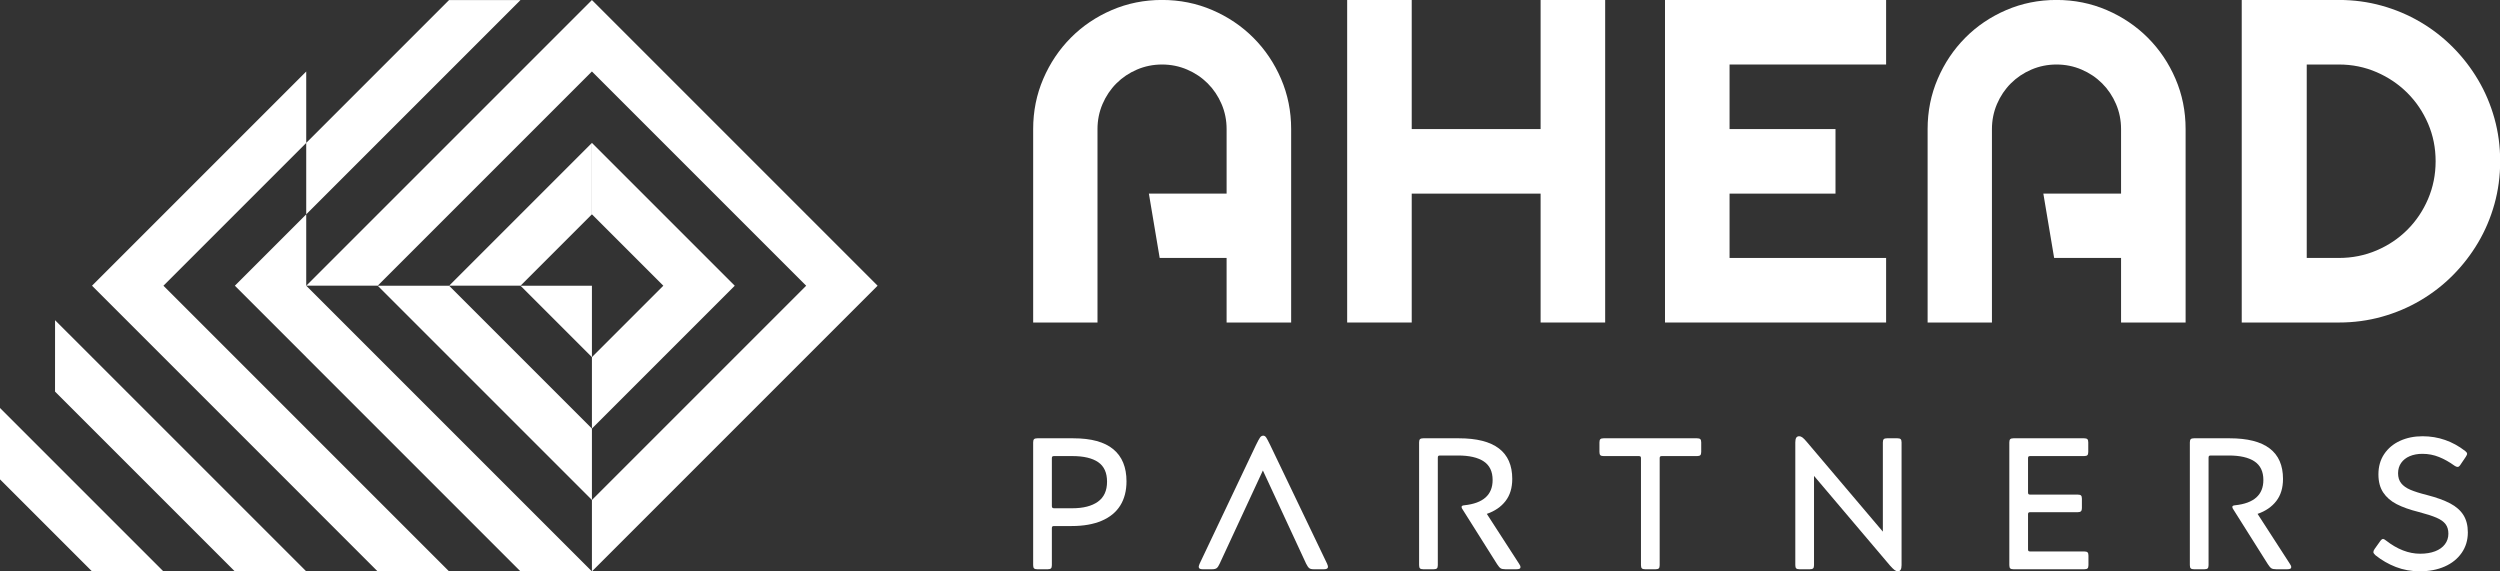 <?xml version="1.0" encoding="utf-8"?>
<!-- Generator: Adobe Illustrator 28.0.0, SVG Export Plug-In . SVG Version: 6.00 Build 0)  -->
<svg version="1.0" id="Layer_1" xmlns="http://www.w3.org/2000/svg" xmlns:xlink="http://www.w3.org/1999/xlink" x="0px" y="0px"
	 viewBox="0 0 677.082 154.741" style="enable-background:new 0 0 677.082 154.741;" xml:space="preserve">
<rect x="0" y="0" width="677.082" height="154.741" fill="#333333" stroke="none"/>
<style type="text/css">
	.st0{fill:#FFFFFF;}
</style>
<g>
	<g>
		<g>
			<path class="st0" d="M339.453,10.222c-3.168-3.168-6.874-5.666-11.118-7.493
				c-4.244-1.828-8.783-2.742-13.615-2.742c-4.834,0-9.372,0.914-13.616,2.742
				c-4.244,1.827-7.94,4.325-11.087,7.493c-3.147,3.168-5.635,6.874-7.462,11.118
				c-1.828,4.244-2.741,8.783-2.741,13.616v52.391h17.423V69.863V52.439V34.956
				c0-2.396,0.457-4.661,1.371-6.793c0.914-2.132,2.163-3.99,3.747-5.574
				c1.583-1.583,3.441-2.833,5.573-3.746c2.133-0.914,4.396-1.371,6.793-1.371
				c2.395,0,4.66,0.457,6.792,1.371c2.132,0.913,3.99,2.163,5.574,3.746
				c1.584,1.584,2.833,3.442,3.746,5.574c0.914,2.132,1.371,4.397,1.371,6.793
				v17.483H311.156l2.924,17.423h18.122v17.484h17.484V34.956
				c0-4.833-0.914-9.372-2.741-13.616C345.118,17.097,342.62,13.391,339.453,10.222z"
				/>
			<polygon class="st0" points="417.247,34.956 382.34,34.956 382.34,-0.012 364.857,-0.012 
				364.857,87.347 382.34,87.347 382.34,52.439 417.247,52.439 417.247,87.347 
				434.731,87.347 434.731,-0.012 417.247,-0.012 			"/>
			<polygon class="st0" points="450.937,87.347 510.82,87.347 510.82,69.863 468.42,69.863 
				468.42,52.439 497.113,52.439 497.113,34.956 468.42,34.956 468.42,17.472 
				510.82,17.472 510.82,-0.012 450.937,-0.012 			"/>
			<path class="st0" d="M675.577,32.062c-1.036-3.716-2.508-7.188-4.417-10.417
				c-1.909-3.229-4.184-6.173-6.823-8.834c-2.641-2.659-5.585-4.943-8.833-6.853
				c-3.25-1.909-6.732-3.382-10.448-4.417c-3.716-1.035-7.584-1.553-11.605-1.553
				h-26.317v69.875v3.581v13.903h26.317c4.021,0,7.889-0.518,11.605-1.553
				c3.716-1.036,7.198-2.507,10.448-4.417c3.248-1.909,6.192-4.193,8.833-6.854
				c2.639-2.659,4.913-5.604,6.823-8.833c1.909-3.229,3.381-6.702,4.417-10.418
				c1.035-3.716,1.553-7.584,1.553-11.605
				C677.131,39.647,676.612,35.778,675.577,32.062z M657.606,53.871
				c-1.361,3.189-3.229,5.97-5.604,8.345c-2.376,2.376-5.158,4.245-8.346,5.605
				c-3.189,1.361-6.59,2.041-10.204,2.041h-8.712V17.472h8.712
				c3.614,0,7.015,0.691,10.204,2.072c3.188,1.381,5.97,3.259,8.346,5.635
				c2.375,2.375,4.243,5.147,5.604,8.316c1.36,3.167,2.041,6.559,2.041,10.173
				C659.646,47.282,658.966,50.683,657.606,53.871z"/>
			<path class="st0" d="M581.699,10.222c-3.168-3.168-6.874-5.666-11.118-7.493
				c-4.244-1.828-8.783-2.742-13.615-2.742c-4.834,0-9.372,0.914-13.616,2.742
				c-4.244,1.827-7.94,4.325-11.087,7.493c-3.147,3.168-5.635,6.874-7.462,11.118
				c-1.828,4.244-2.741,8.783-2.741,13.616v52.391h17.423V69.863V52.439V34.956
				c0-2.396,0.457-4.661,1.371-6.793s2.163-3.99,3.747-5.574
				c1.583-1.583,3.441-2.833,5.574-3.746c2.133-0.914,4.396-1.371,6.793-1.371
				c2.395,0,4.66,0.457,6.792,1.371c2.132,0.913,3.99,2.163,5.574,3.746
				c1.584,1.584,2.833,3.442,3.746,5.574c0.914,2.132,1.371,4.397,1.371,6.793
				v17.483h-21.047l2.924,17.423h18.122v17.484h17.484V34.956
				c0-4.833-0.914-9.372-2.741-13.616C587.365,17.097,584.867,13.391,581.699,10.222z"
				/>
		</g>
		<g>
			<path class="st0" d="M285.006,142.594c-0.085,0.084-0.127,0.228-0.127,0.431v10.032
				c0,0.439-0.085,0.735-0.253,0.887c-0.17,0.152-0.456,0.228-0.861,0.228h-2.838
				c-0.405,0-0.692-0.076-0.861-0.228s-0.253-0.447-0.253-0.887v-33.237
				c0-0.438,0.084-0.734,0.253-0.887c0.169-0.152,0.456-0.228,0.861-0.228h9.778
				c4.83,0,8.437,0.988,10.817,2.964c2.382,1.976,3.572,4.873,3.572,8.689
				c0,2.567-0.566,4.755-1.697,6.562c-1.132,1.807-2.812,3.184-5.041,4.129
				c-2.229,0.946-4.933,1.418-8.107,1.418h-4.762
				C285.25,142.467,285.09,142.51,285.006,142.594z M285.006,123.645
				c-0.085,0.084-0.127,0.228-0.127,0.431v12.97c0,0.203,0.042,0.355,0.127,0.456
				c0.084,0.102,0.244,0.152,0.481,0.152h4.914c2.972,0,5.286-0.591,6.941-1.773
				c1.654-1.182,2.482-2.989,2.482-5.421s-0.803-4.197-2.406-5.295
				c-1.604-1.097-3.944-1.646-7.018-1.646h-4.914
				C285.25,123.518,285.09,123.561,285.006,123.645z"/>
			<path class="st0" d="M330.328,152.651c-0.271,0.608-0.541,1.013-0.811,1.216
				c-0.271,0.203-0.676,0.304-1.216,0.304h-2.635
				c-0.677,0-1.014-0.219-1.014-0.659c0-0.168,0.084-0.456,0.254-0.861
				l15.25-32.123c0.507-1.046,0.878-1.73,1.115-2.052
				c0.235-0.32,0.522-0.481,0.861-0.481c0.304,0,0.564,0.161,0.785,0.481
				c0.219,0.322,0.582,1.006,1.089,2.052l15.403,32.123
				c0.168,0.405,0.253,0.693,0.253,0.861c0,0.439-0.354,0.659-1.064,0.659h-2.837
				c-0.541,0-0.938-0.102-1.19-0.304c-0.254-0.203-0.532-0.608-0.836-1.216
				l-11.704-25.232L330.328,152.651z"/>
			<path class="st0" d="M389.152,153.943c-0.17,0.152-0.456,0.228-0.861,0.228h-2.838
				c-0.405,0-0.692-0.076-0.861-0.228s-0.253-0.447-0.253-0.887v-33.237
				c0-0.438,0.084-0.734,0.253-0.887c0.169-0.152,0.456-0.228,0.861-0.228h9.678
				c9.626,0,14.439,3.666,14.439,10.995c0,2.432-0.607,4.434-1.824,6.004
				c-1.216,1.57-2.905,2.728-5.066,3.471l8.715,13.477
				c0.27,0.372,0.405,0.693,0.405,0.963c0,0.203-0.094,0.347-0.278,0.431
				c-0.187,0.084-0.465,0.126-0.836,0.126h-2.989c-0.575,0-0.997-0.084-1.268-0.253
				c-0.271-0.168-0.591-0.54-0.962-1.115l-9.323-14.794
				c-0.202-0.27-0.304-0.507-0.304-0.709c0-0.27,0.253-0.422,0.76-0.456
				c5.101-0.54,7.651-2.82,7.651-6.84c0-2.296-0.804-3.978-2.407-5.042
				c-1.604-1.064-3.927-1.596-6.967-1.596h-4.863
				c-0.237,0-0.397,0.042-0.481,0.126c-0.085,0.085-0.127,0.246-0.127,0.481
				v29.083C389.405,153.496,389.32,153.791,389.152,153.943z"/>
			<path class="st0" d="M460.49,123.29c-0.17,0.152-0.456,0.228-0.861,0.228h-9.525
				c-0.236,0-0.397,0.043-0.481,0.127c-0.085,0.084-0.127,0.228-0.127,0.431
				v28.981c0,0.439-0.084,0.735-0.253,0.887s-0.456,0.228-0.861,0.228h-2.837
				c-0.405,0-0.693-0.076-0.861-0.228c-0.17-0.152-0.254-0.447-0.254-0.887
				v-28.981c0-0.203-0.043-0.346-0.127-0.431c-0.084-0.084-0.245-0.127-0.48-0.127
				h-9.525c-0.405,0-0.693-0.076-0.861-0.228
				c-0.17-0.152-0.254-0.447-0.254-0.887v-2.584c0-0.438,0.084-0.734,0.254-0.887
				c0.168-0.152,0.456-0.228,0.861-0.228h25.333c0.405,0,0.691,0.076,0.861,0.228
				c0.169,0.152,0.253,0.448,0.253,0.887v2.584
				C460.743,122.843,460.659,123.138,460.49,123.29z"/>
			<path class="st0" d="M510.193,118.932c0.169-0.152,0.456-0.228,0.861-0.228h2.838
				c0.405,0,0.691,0.076,0.861,0.228c0.168,0.152,0.253,0.448,0.253,0.887v33.237
				c0,1.115-0.338,1.672-1.014,1.672c-0.271,0-0.557-0.11-0.861-0.329
				c-0.304-0.22-0.727-0.633-1.267-1.241l-20.57-24.27v24.168
				c0,0.439-0.085,0.735-0.253,0.887c-0.17,0.152-0.456,0.228-0.861,0.228h-2.838
				c-0.405,0-0.692-0.076-0.861-0.228s-0.253-0.447-0.253-0.887v-33.237
				c0-0.574,0.084-0.996,0.253-1.267c0.169-0.27,0.438-0.405,0.811-0.405
				c0.271,0,0.558,0.11,0.861,0.329c0.304,0.22,0.71,0.634,1.216,1.242
				l20.571,24.269v-24.168C509.94,119.381,510.024,119.085,510.193,118.932z"/>
			<path class="st0" d="M565.369,149.586c0.168,0.152,0.253,0.448,0.253,0.887v2.584
				c0,0.439-0.085,0.735-0.253,0.887c-0.17,0.152-0.456,0.228-0.861,0.228h-19.203
				c-0.405,0-0.692-0.076-0.861-0.228s-0.253-0.447-0.253-0.887v-33.237
				c0-0.438,0.084-0.734,0.253-0.887c0.169-0.152,0.456-0.228,0.861-0.228h19.152
				c0.405,0,0.691,0.076,0.861,0.228c0.168,0.152,0.253,0.448,0.253,0.887v2.584
				c0,0.439-0.085,0.735-0.253,0.887c-0.17,0.152-0.456,0.228-0.861,0.228
				h-14.592c-0.237,0-0.397,0.043-0.481,0.127
				c-0.085,0.084-0.127,0.228-0.127,0.431v9.272c0,0.236,0.042,0.397,0.127,0.481
				c0.084,0.085,0.244,0.127,0.481,0.127h12.869c0.405,0,0.691,0.076,0.861,0.228
				c0.168,0.152,0.253,0.448,0.253,0.887v2.533c0,0.405-0.085,0.692-0.253,0.861
				c-0.17,0.169-0.456,0.253-0.861,0.253h-12.869c-0.237,0-0.397,0.042-0.481,0.126
				c-0.085,0.085-0.127,0.228-0.127,0.431v9.525c0,0.203,0.042,0.347,0.127,0.431
				c0.084,0.084,0.244,0.126,0.481,0.126h14.643
				C564.913,149.358,565.199,149.434,565.369,149.586z"/>
			<path class="st0" d="M597.896,153.943c-0.17,0.152-0.456,0.228-0.861,0.228h-2.838
				c-0.405,0-0.692-0.076-0.861-0.228s-0.253-0.447-0.253-0.887v-33.237
				c0-0.438,0.084-0.734,0.253-0.887c0.169-0.152,0.456-0.228,0.861-0.228h9.678
				c9.626,0,14.439,3.666,14.439,10.995c0,2.432-0.607,4.434-1.824,6.004
				c-1.216,1.57-2.905,2.728-5.066,3.471l8.715,13.477
				c0.27,0.372,0.405,0.693,0.405,0.963c0,0.203-0.094,0.347-0.278,0.431
				c-0.187,0.084-0.465,0.126-0.836,0.126h-2.989c-0.575,0-0.997-0.084-1.268-0.253
				c-0.271-0.168-0.591-0.54-0.962-1.115l-9.323-14.794
				c-0.202-0.27-0.304-0.507-0.304-0.709c0-0.27,0.253-0.422,0.76-0.456
				c5.101-0.54,7.651-2.82,7.651-6.84c0-2.296-0.804-3.978-2.407-5.042
				c-1.604-1.064-3.927-1.596-6.967-1.596h-4.863
				c-0.237,0-0.397,0.042-0.481,0.126c-0.085,0.085-0.127,0.246-0.127,0.481
				v29.083C598.149,153.496,598.064,153.791,597.896,153.943z"/>
			<path class="st0" d="M645.42,145.963c0.168,0,0.422,0.135,0.76,0.405
				c3.073,2.399,6.164,3.597,9.271,3.597c1.554,0,2.905-0.219,4.054-0.658
				c1.147-0.439,2.034-1.072,2.66-1.9c0.624-0.827,0.938-1.781,0.938-2.862
				c0-1.047-0.254-1.908-0.761-2.584c-0.506-0.675-1.325-1.258-2.457-1.748
				c-1.132-0.489-2.728-1.005-4.788-1.545c-2.432-0.608-4.433-1.317-6.004-2.128
				c-1.57-0.811-2.786-1.866-3.647-3.167c-0.861-1.3-1.292-2.93-1.292-4.889
				c0-2.128,0.522-3.969,1.57-5.522c1.047-1.553,2.474-2.744,4.281-3.572
				c1.807-0.827,3.842-1.241,6.105-1.241c4.256,0,8.106,1.335,11.552,4.002
				c0.169,0.136,0.295,0.262,0.38,0.38c0.084,0.119,0.127,0.245,0.127,0.38
				c0,0.101-0.034,0.22-0.102,0.354c-0.068,0.136-0.151,0.288-0.253,0.456
				l-1.47,2.179c-0.135,0.203-0.262,0.347-0.38,0.431
				c-0.119,0.085-0.245,0.126-0.38,0.126c-0.236,0-0.524-0.118-0.861-0.354
				c-1.352-0.979-2.736-1.756-4.154-2.331c-1.419-0.574-2.923-0.861-4.51-0.861
				c-1.284,0-2.424,0.211-3.42,0.633c-0.997,0.423-1.773,1.031-2.331,1.824
				c-0.557,0.794-0.836,1.731-0.836,2.812c0,1.082,0.279,1.976,0.836,2.686
				c0.558,0.709,1.385,1.301,2.483,1.773c1.097,0.473,2.592,0.946,4.483,1.418
				c2.601,0.676,4.703,1.436,6.309,2.28c1.604,0.845,2.803,1.9,3.597,3.167
				s1.19,2.83,1.19,4.687c0,2.095-0.557,3.944-1.672,5.548
				c-1.114,1.604-2.651,2.837-4.61,3.698s-4.205,1.292-6.738,1.292
				c-2.298,0-4.451-0.389-6.46-1.165c-2.011-0.777-3.859-1.841-5.549-3.192
				c-0.372-0.337-0.557-0.625-0.557-0.861s0.118-0.523,0.354-0.861l1.52-2.128
				C644.93,146.149,645.183,145.963,645.42,145.963z"/>
		</g>
	</g>
	<g>
		<polyline class="st0" points="82.937,154.742 24.915,96.721 14.913,86.72 14.904,106.054 
			63.603,154.752 		"/>
		<polygon class="st0" points="121.624,154.752 102.281,135.409 82.947,116.075 82.947,116.065 
			82.937,116.055 44.26,77.378 44.259,77.377 44.269,77.377 82.936,38.71 
			82.936,58.044 140.968,0.013 121.624,0.013 102.28,19.356 82.947,38.69 
			82.936,38.7 82.936,19.366 24.925,77.378 24.915,77.378 24.92,77.383 
			24.924,77.387 82.937,135.398 82.947,135.409 82.947,135.419 102.281,154.752 
			129.457,154.753 129.457,154.752 		"/>
		<polyline class="st0" points="160.312,154.753 160.312,154.752 179.655,135.409 237.677,77.387 
			237.682,77.382 237.687,77.377 237.677,77.377 179.655,19.356 160.311,0.012 
			140.968,19.356 82.947,77.377 102.28,77.377 102.28,77.378 102.285,77.383 
			102.289,77.387 160.312,135.408 160.312,116.065 140.968,96.721 121.635,77.388 
			121.625,77.378 102.29,77.378 160.312,19.356 160.312,19.356 218.333,77.377 
			218.343,77.377 218.333,77.387 218.333,77.387 160.312,135.409 160.312,135.409 
			160.312,154.752 102.28,96.721 82.947,77.388 82.947,77.378 82.936,77.378 
			82.936,77.377 82.936,77.377 82.936,58.054 63.613,77.378 63.604,77.378 
			63.613,77.387 82.936,96.711 82.947,96.721 82.947,96.721 82.947,96.731 
			140.968,154.752 		"/>
		<polyline class="st0" points="44.259,154.752 24.915,135.409 0,110.494 0,129.827 24.926,154.752 
					"/>
		<polyline class="st0" points="160.312,38.7 140.968,58.044 121.634,77.377 140.968,77.377 
			140.969,77.378 140.978,77.387 160.312,96.721 160.312,77.378 140.978,77.378 
			160.312,58.044 		"/>
		<polyline class="st0" points="160.312,58.044 179.645,77.377 179.655,77.377 179.645,77.387 
			179.645,77.387 160.312,96.721 160.312,116.065 198.994,77.382 198.999,77.377 
			198.989,77.377 179.656,58.044 160.312,38.7 		"/>
	</g>
</g>
</svg>
